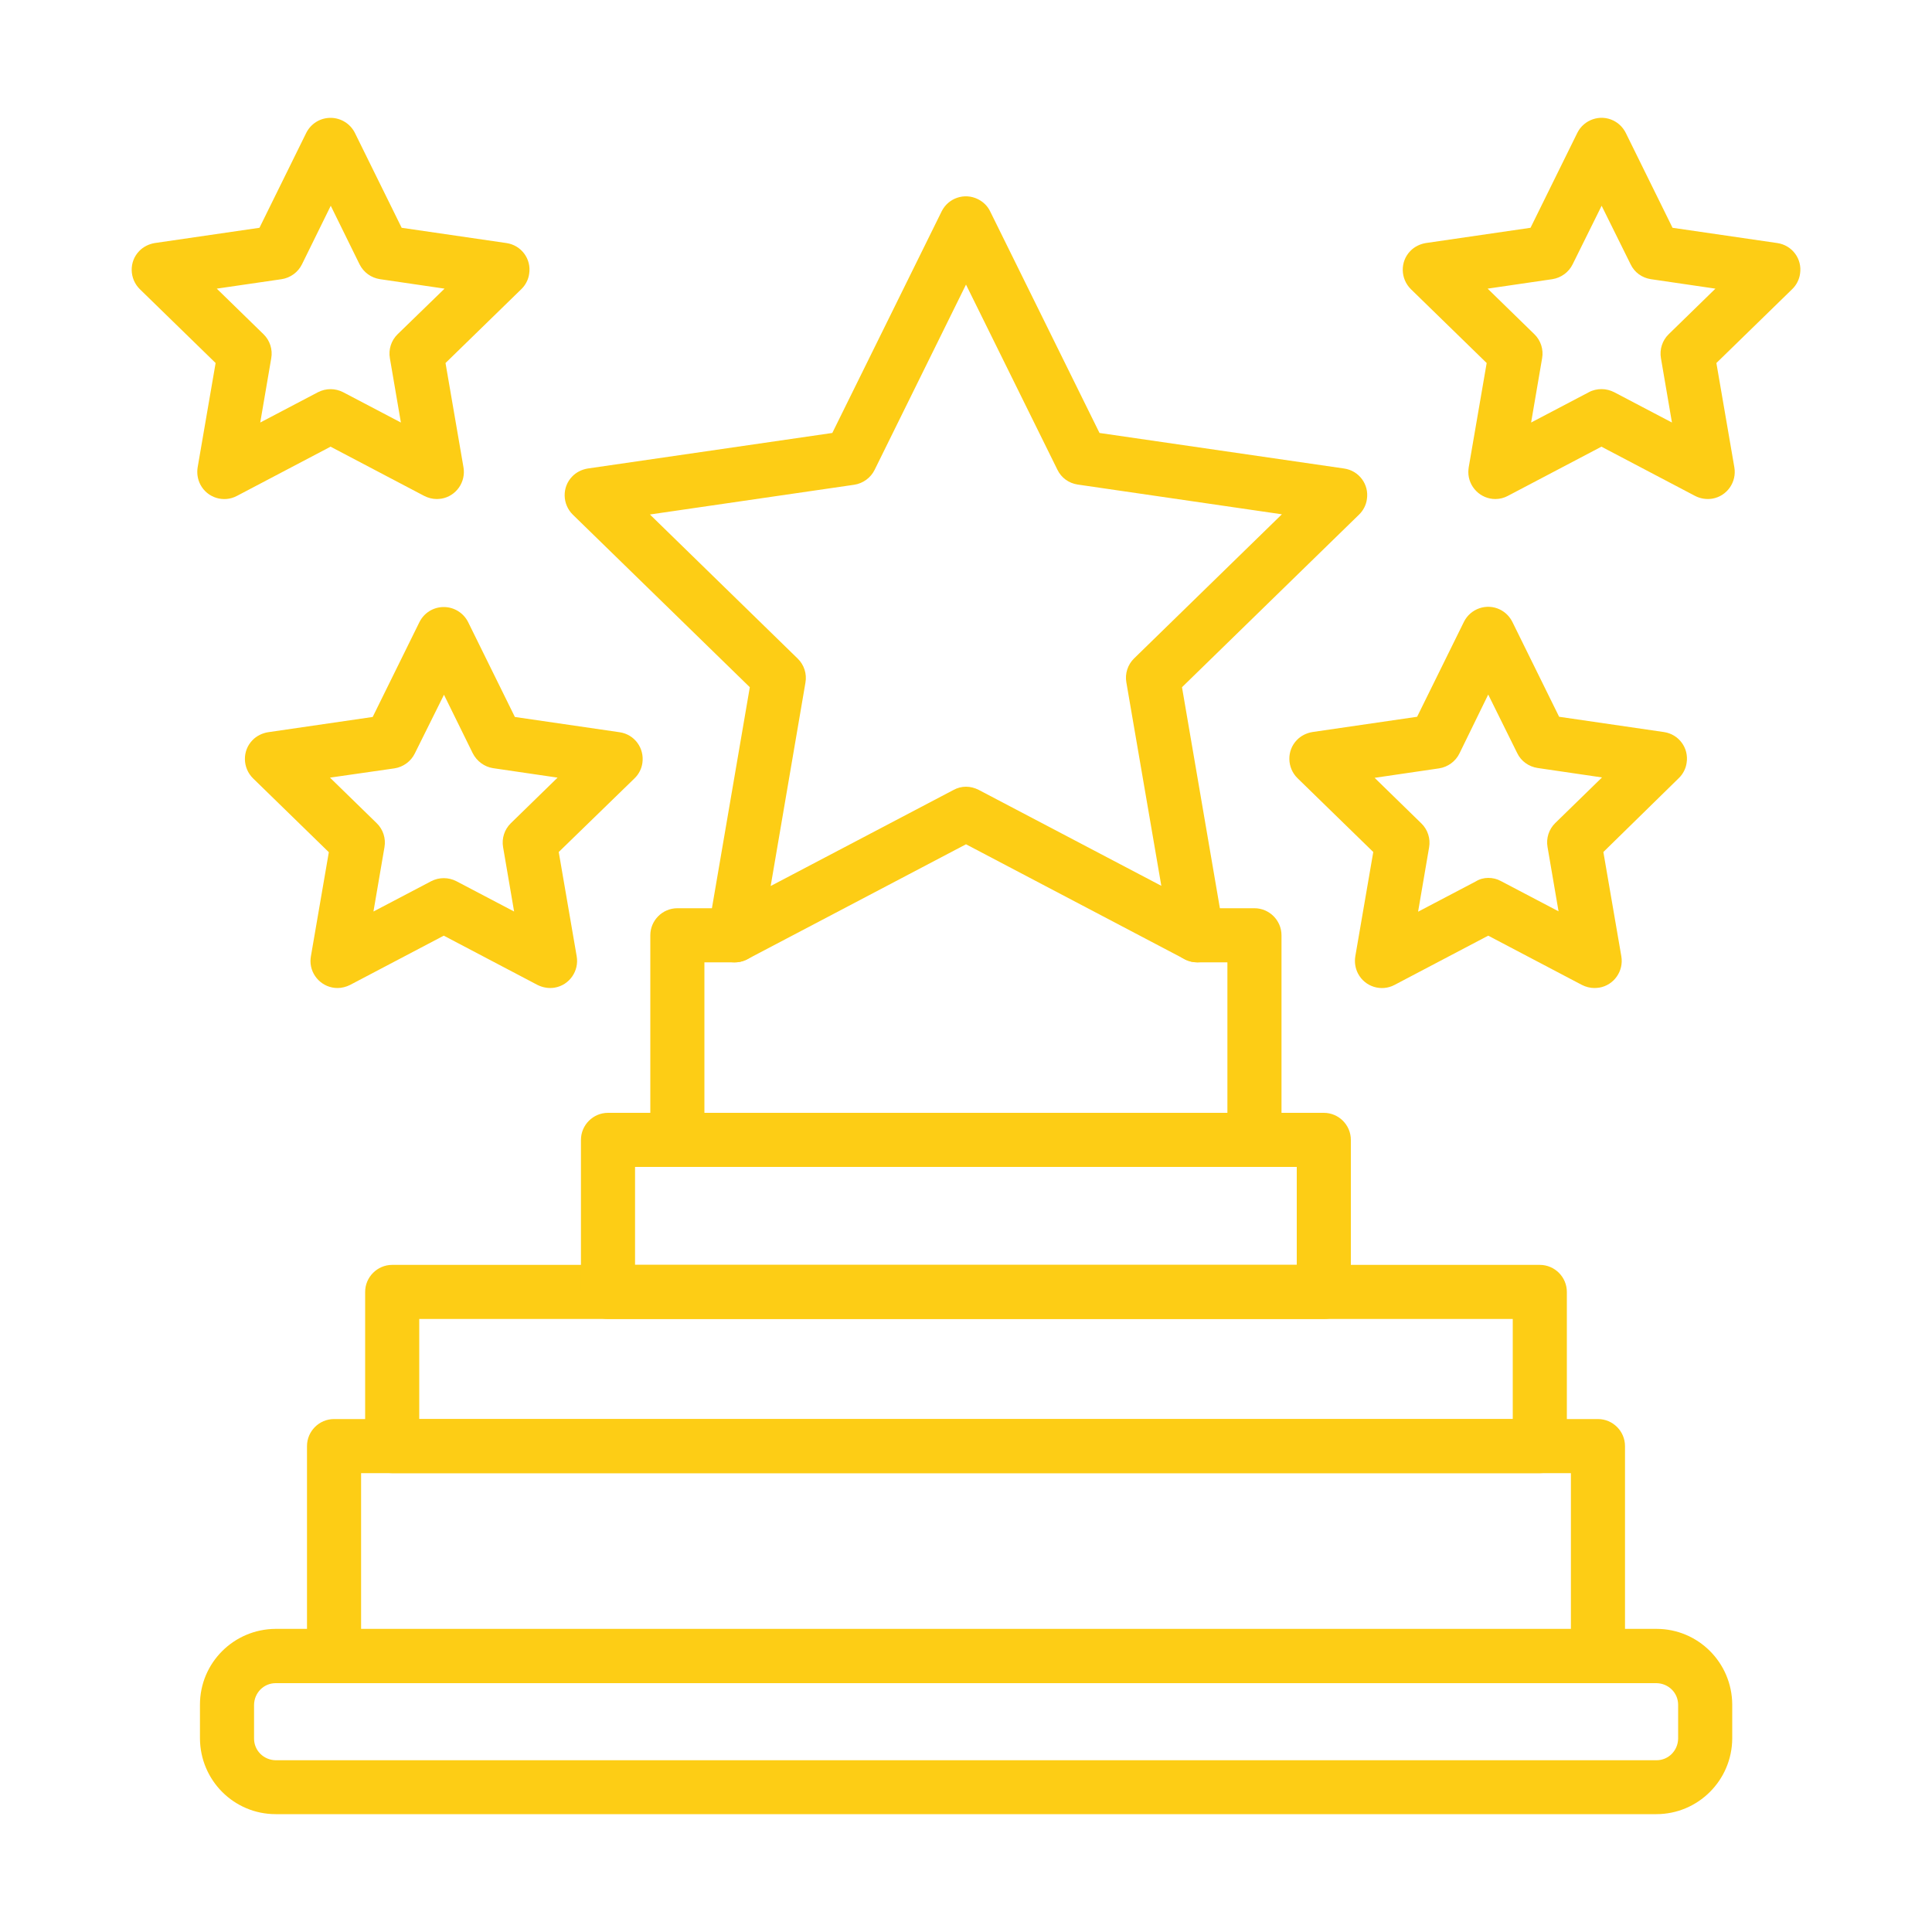 <?xml version="1.0" encoding="utf-8"?>
<!-- Generator: Adobe Illustrator 28.1.0, SVG Export Plug-In . SVG Version: 6.00 Build 0)  -->
<svg version="1.1" id="Layer_1" xmlns="http://www.w3.org/2000/svg" xmlns:xlink="http://www.w3.org/1999/xlink" x="0px" y="0px"
	 viewBox="0 0 1000 1000" style="enable-background:new 0 0 1000 1000;" xml:space="preserve">
<style type="text/css">
	.st0{fill:#FDCD15;}
</style>
<path class="st0" d="M226.1,258.3c-2.3,0-4.5-0.6-6.5-1.6l-48.5-25.5l-48.5,25.5c-6.8,3.6-15.3,1-18.9-5.9c-1.4-2.7-1.9-5.8-1.4-8.9
	l9.3-54l-39.2-38.2c-5.5-5.4-5.7-14.3-0.3-19.8c2.1-2.2,5-3.6,8-4.1l54.2-7.9l24.2-49.1c2.4-4.8,7.2-7.8,12.6-7.8l0,0
	c5.3,0,10.2,3,12.6,7.8l24.2,49.1l54.2,7.9c7.7,1.1,13,8.2,11.8,15.9c-0.4,3-1.9,5.9-4.1,8l-39.2,38.2l9.3,54
	c1.3,7.6-3.8,14.9-11.4,16.2C227.6,258.2,226.8,258.3,226.1,258.3L226.1,258.3z M112.2,149.4l24.2,23.6c3.3,3.2,4.8,7.9,4,12.4
	l-5.7,33.3l29.9-15.7c4.1-2.1,8.9-2.1,13,0l29.9,15.7l-5.7-33.3c-0.8-4.5,0.7-9.2,4-12.4l24.3-23.6l-33.4-4.9
	c-4.6-0.7-8.5-3.5-10.6-7.7l-14.9-30.3l-14.9,30.3c-2,4.1-6,7-10.5,7.7L112.2,149.4z"/>
<path class="st0" d="M174.7,511.4c-7.7,0-14-6.3-14-14c0-0.8,0.1-1.6,0.2-2.3l9.3-54l-39.2-38.2c-5.5-5.4-5.7-14.3-0.3-19.8
	c2.1-2.2,5-3.6,8-4.1l54.2-7.9l24.2-49.1c2.4-4.8,7.2-7.8,12.6-7.8l0,0c5.3,0,10.2,3,12.6,7.8l24.2,49.1l54.2,7.9
	c7.7,1.1,12.9,8.2,11.8,15.9c-0.4,3-1.9,5.9-4.1,8L289.2,441l9.3,54c1.3,7.6-3.8,14.9-11.4,16.2c-3,0.5-6.1,0-8.9-1.4l-48.5-25.5
	l-48.5,25.5C179.2,510.8,176.9,511.4,174.7,511.4z M170.8,402.5l24.2,23.6c3.3,3.2,4.8,7.9,4,12.4l-5.7,33.3l29.9-15.7
	c4.1-2.1,8.9-2.1,13,0l29.9,15.7l-5.7-33.3c-0.8-4.5,0.7-9.2,4-12.4l24.2-23.6l-33.4-4.9c-4.5-0.7-8.4-3.6-10.5-7.7l-14.9-30.3
	L214.7,390c-2,4.1-6,7-10.5,7.7L170.8,402.5z"/>
<path class="st0" d="M774,258.3c-7.7,0-14-6.3-14-14c0-0.8,0.1-1.6,0.2-2.4l9.3-54l-39.2-38.2c-5.5-5.4-5.7-14.3-0.3-19.8
	c2.1-2.2,5-3.6,8-4.1l54.2-7.9l24.2-49.1c3.4-6.9,11.8-9.8,18.7-6.4c2.8,1.4,5,3.6,6.4,6.4l24.2,49.1l54.2,7.9
	c7.7,1.1,13,8.2,11.8,15.9c-0.4,3-1.9,5.9-4.1,8l-39.2,38.2l9.3,54c1.3,7.6-3.8,14.9-11.4,16.2c-3,0.5-6.2,0-8.9-1.4l-48.5-25.5
	l-48.5,25.5C778.5,257.7,776.3,258.3,774,258.3z M829,201.4c2.3,0,4.5,0.6,6.5,1.6l29.9,15.7l-5.7-33.3c-0.8-4.5,0.7-9.2,4-12.4
	l24.2-23.6l-33.4-4.9c-4.6-0.7-8.5-3.5-10.5-7.7l-15-30.3l-15,30.3c-2,4.1-6,7-10.5,7.7l-33.5,4.9l24.2,23.6c3.3,3.2,4.8,7.9,4,12.4
	l-5.7,33.3l29.9-15.7C824.4,201.9,826.7,201.4,829,201.4L829,201.4z"/>
<path class="st0" d="M825.3,511.4c-2.3,0-4.5-0.6-6.5-1.6l-48.5-25.5l-48.5,25.5c-6.8,3.6-15.3,1-18.9-5.9c-1.4-2.7-1.9-5.8-1.4-8.9
	l9.3-54l-39.2-38.2c-5.5-5.4-5.7-14.3-0.3-19.8c2.1-2.2,5-3.6,8-4.1l54.2-7.9l24.2-49.1c3.4-6.9,11.8-9.8,18.7-6.4
	c2.8,1.4,5,3.6,6.4,6.4l24.2,49.1l54.2,7.9c7.7,1.1,13,8.2,11.8,15.9c-0.4,3-1.9,5.9-4.1,8L829.9,441l9.3,54
	c1.3,7.6-3.8,14.9-11.4,16.2C826.9,511.3,826.1,511.4,825.3,511.4L825.3,511.4z M770.3,454.4c2.3,0,4.5,0.5,6.5,1.6l29.9,15.7
	l-5.7-33.3c-0.8-4.5,0.7-9.2,4-12.4l24.2-23.6l-33.4-4.9c-4.5-0.7-8.5-3.5-10.5-7.7l-15-30.3L755.4,390c-2,4.1-6,7-10.5,7.7
	l-33.4,4.9l24.2,23.6c3.3,3.2,4.8,7.9,4,12.4l-5.7,33.3l29.9-15.7C765.8,455,768.1,454.4,770.3,454.4z"/>
<path class="st0" d="M827.1,871.2H172.9c-7.7,0-14-6.3-14-14V748.5c0-7.7,6.3-14,14-14h654.2c7.7,0,14,6.3,14,14v108.7
	C841.1,864.9,834.8,871.2,827.1,871.2z M186.9,843.2h626.2v-80.7H186.9L186.9,843.2z"/>
<path class="st0" d="M797,762.5H203c-7.7,0-14-6.3-14-14v-79.8c0-7.7,6.3-14,14-14h594c7.7,0,14,6.3,14,14v79.8
	C811,756.2,804.7,762.5,797,762.5z M217,734.5h566v-51.8H217V734.5z"/>
<path class="st0" d="M857.3,939H142.7c-21.6,0-39.1-17.5-39.2-39.2v-17.5c0-21.6,17.5-39.1,39.2-39.2h714.7
	c21.6,0,39.1,17.5,39.2,39.2v17.5C896.5,921.5,878.9,939,857.3,939z M142.7,871.2c-6.2,0-11.1,5-11.2,11.2v17.5
	c0,6.2,5,11.1,11.2,11.2h714.7c6.2,0,11.1-5,11.2-11.2v-17.5c0-6.2-5-11.1-11.2-11.2H142.7z"/>
<path class="st0" d="M649.4,604H350.6c-7.7,0-14-6.3-14-14V484.1c0-7.7,6.3-14,14-14h29.7c7.7,0,14,6.3,14,14s-6.3,14-14,14h-15.7
	V576h270.7v-77.9h-15.7c-7.7,0-14-6.3-14-14s6.3-14,14-14h29.7c7.7,0,14,6.3,14,14V590C663.4,597.7,657.1,604,649.4,604z"/>
<path class="st0" d="M685.3,682.7H314.7c-7.7,0-14-6.3-14-14V590c0-7.7,6.3-14,14-14h370.5c7.7,0,14,6.3,14,14v78.7
	C699.3,676.4,693,682.7,685.3,682.7z M328.7,654.7h342.5V604H328.7V654.7z"/>
<path class="st0" d="M619.7,498.1c-2.3,0-4.5-0.6-6.5-1.6L500,437l-113.2,59.5c-6.8,3.6-15.3,1-18.9-5.9c-1.4-2.7-1.9-5.8-1.4-8.9
	l21.6-126l-91.6-89.3c-5.5-5.4-5.7-14.3-0.3-19.8c2.1-2.2,5-3.6,8-4.1l126.6-18.4l56.6-114.7c3.4-6.9,11.8-9.8,18.8-6.3
	c2.8,1.4,5,3.6,6.3,6.3l56.6,114.7l126.6,18.4c7.7,1.1,13,8.2,11.8,15.9c-0.4,3-1.9,5.9-4.1,8l-91.6,89.3l21.6,126
	c1.3,7.6-3.8,14.9-11.4,16.2C621.3,498,620.5,498.1,619.7,498.1L619.7,498.1z M500,407.2c2.3,0,4.5,0.6,6.5,1.6l94.6,49.7L583,353.2
	c-0.8-4.5,0.7-9.2,4-12.4l76.5-74.6l-105.7-15.4c-4.6-0.7-8.5-3.5-10.5-7.7L500,147.3l-47.3,95.9c-2,4.1-6,7-10.5,7.7l-105.8,15.4
	l76.5,74.6c3.3,3.2,4.8,7.9,4,12.4l-18,105.3l94.6-49.7C495.5,407.8,497.7,407.2,500,407.2z"/>
</svg>

